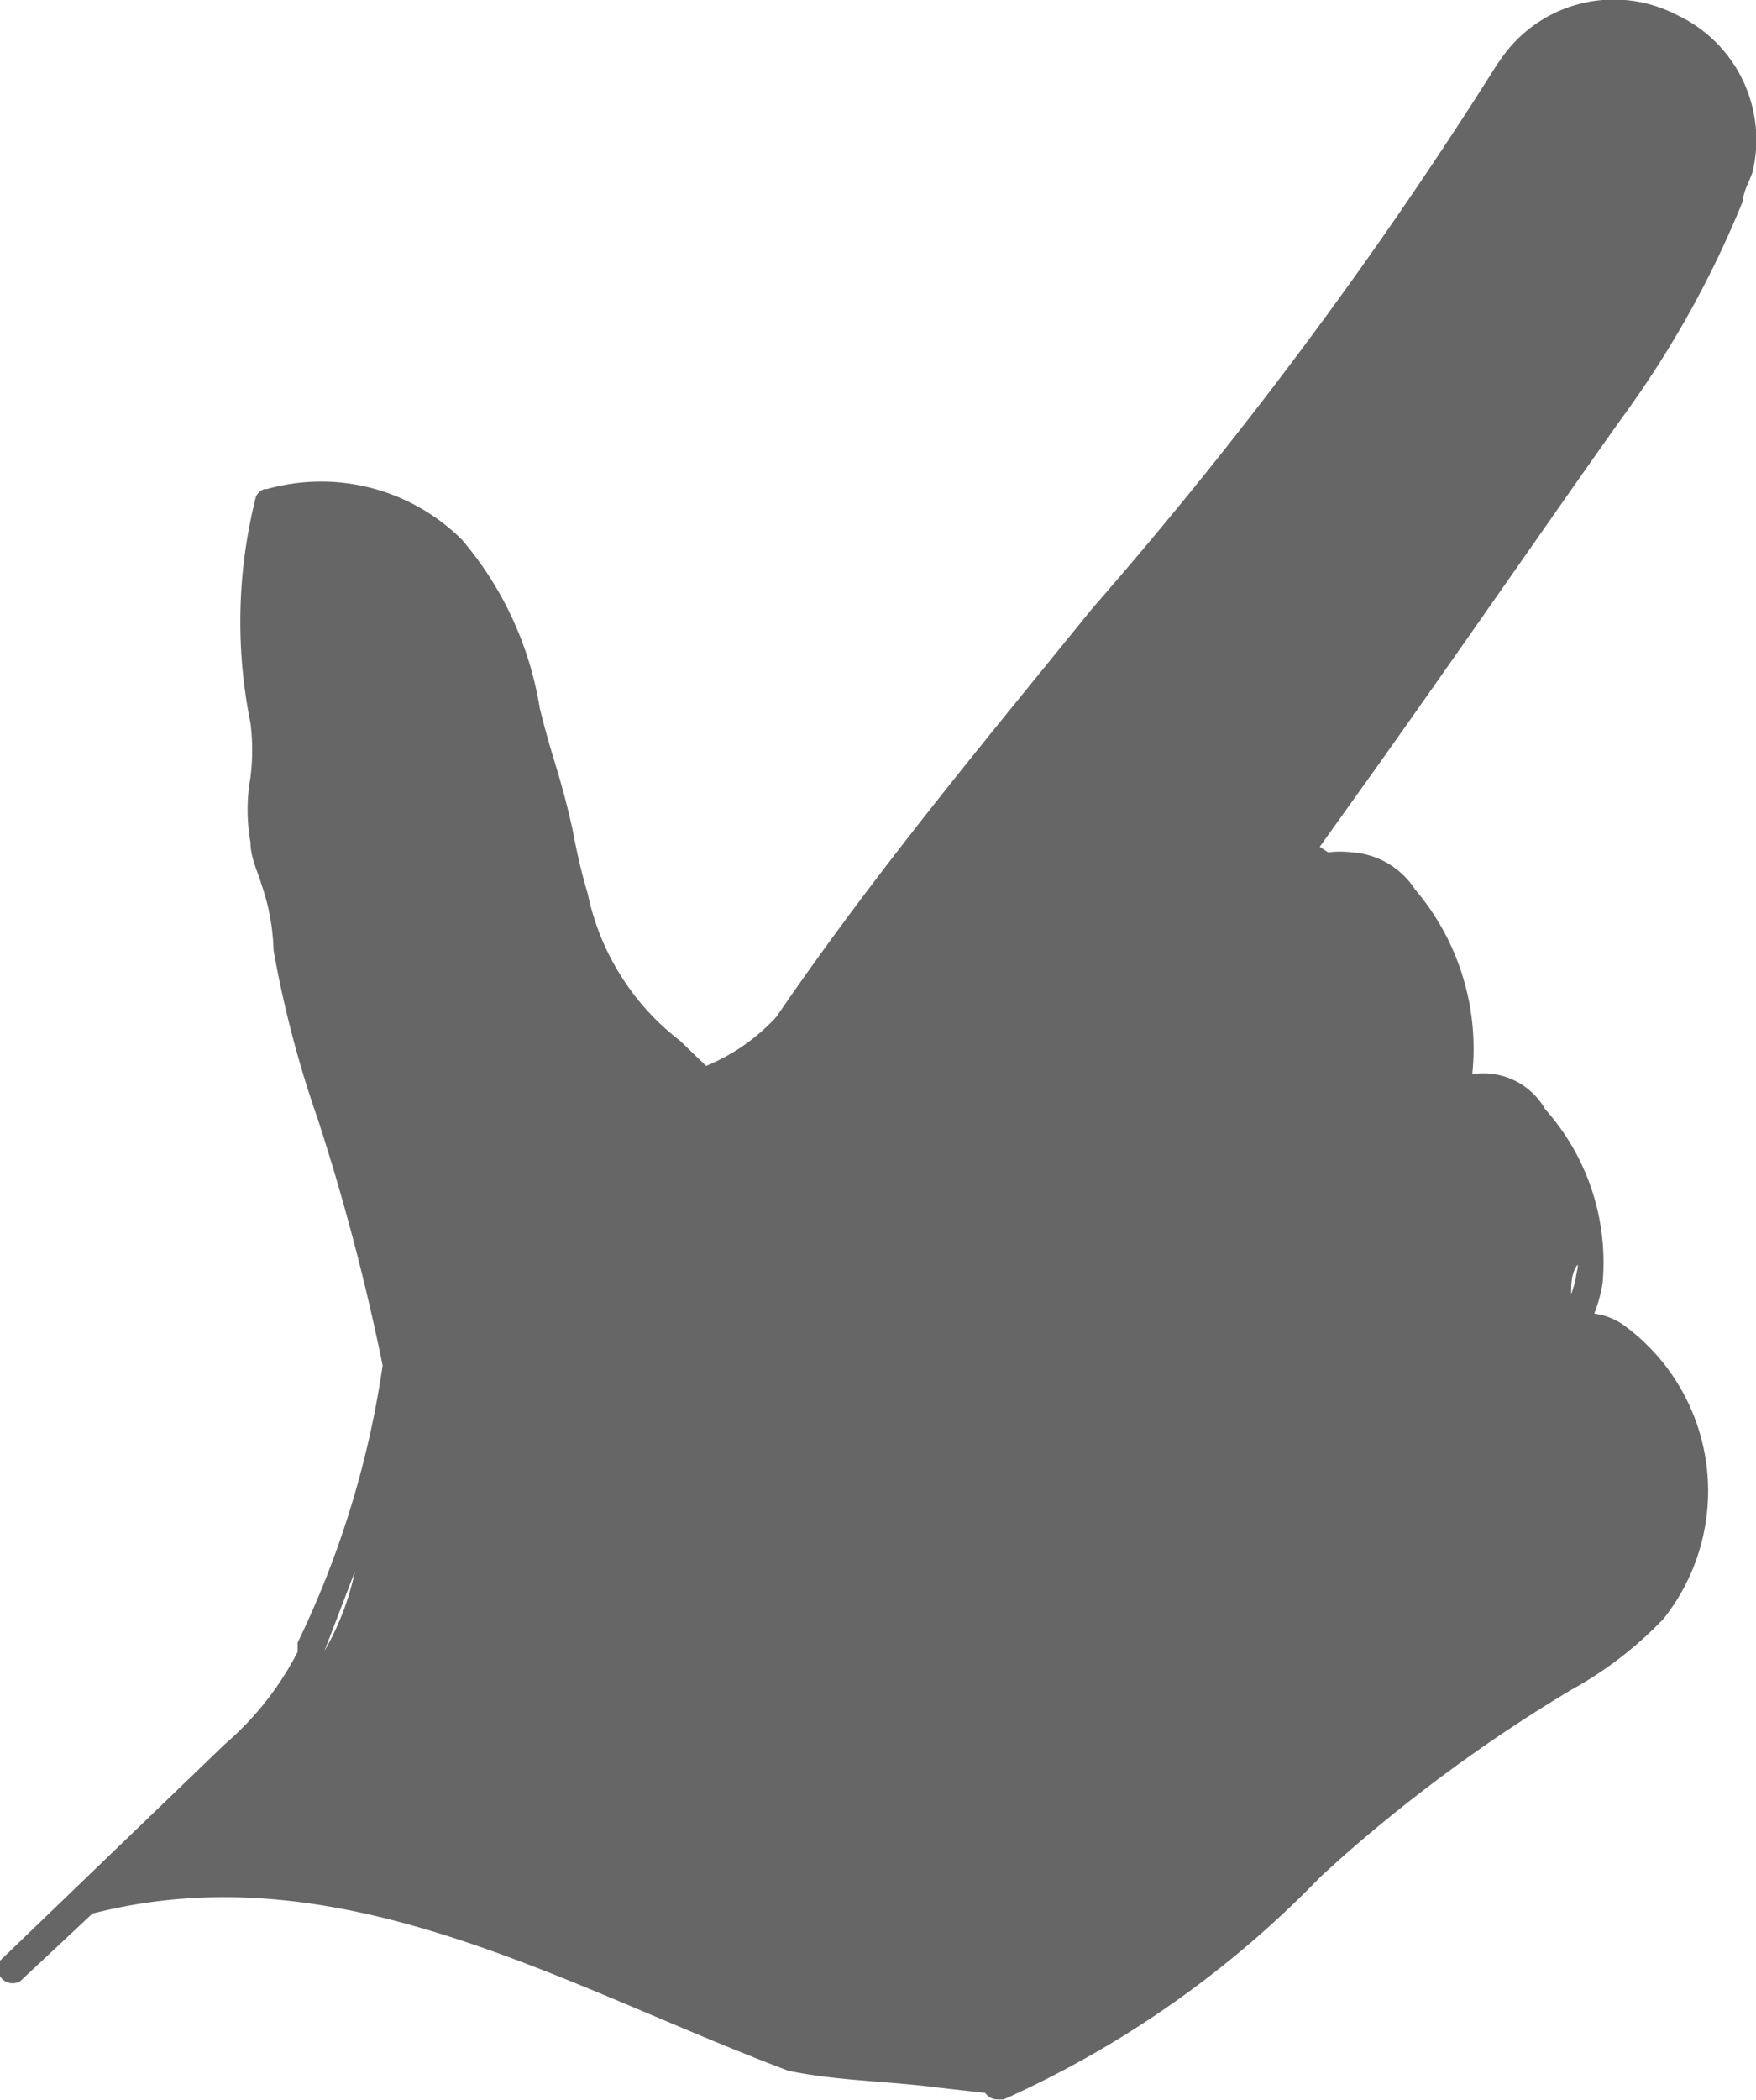 <svg xmlns="http://www.w3.org/2000/svg" viewBox="0 0 19 22.72"><defs><style>.cls-1{opacity:0.6;}</style></defs><title>Asset 2</title><g id="Layer_2" data-name="Layer 2"><g id="Layer_1-2" data-name="Layer 1"><g class="cls-1"><path d="M18.14.16a1.48,1.48,0,0,0-1.88.45l-.07.1a47,47,0,0,1-4.37,5.87C10.67,8,9.48,9.42,8.4,11a2.12,2.12,0,0,1-.76.53l-.28-.27a2.7,2.7,0,0,1-1-1.59c-.06-.2-.11-.41-.15-.62s-.12-.52-.2-.78-.12-.41-.17-.61A3.72,3.72,0,0,0,5,5.84a2.16,2.16,0,0,0-2.11-.55H2.86a.16.16,0,0,0-.09.08h0a5.51,5.51,0,0,0-.06,2.45,2.33,2.33,0,0,1,0,.59,2,2,0,0,0,0,.7c0,.17.08.32.12.46a2.35,2.35,0,0,1,.13.71,11.77,11.77,0,0,0,.48,1.83,24.48,24.48,0,0,1,.7,2.66,10.27,10.27,0,0,1-.92,3l0,.1a3.31,3.31,0,0,1-.79,1L0,21.21a.16.16,0,0,0,.22.22L1,20.7c2.69-.69,5.11.79,7.53,1.7.53.11,1.06.11,1.6.18l.53.06a.16.16,0,0,0,.13.07l.07,0a11.05,11.05,0,0,0,3.43-2.41l.22-.2A16.76,16.76,0,0,1,17,18.28l0,0a4.13,4.13,0,0,0,1-.77,2.22,2.22,0,0,0-.41-3.16.71.71,0,0,0-.34-.14,1.61,1.61,0,0,0,.09-.33A2.49,2.49,0,0,0,16.72,12a.77.77,0,0,0-.79-.38h0a2.66,2.66,0,0,0-.62-2,.88.88,0,0,0-.68-.4,1.08,1.08,0,0,0-.26,0l-.09-.06.65-.91c1-1.41,2-2.86,2.62-3.73a10.92,10.92,0,0,0,1.31-2.35c0-.09.06-.19.1-.3A1.49,1.49,0,0,0,18.14.16ZM17,14c0-.1,0-.2.05-.29s0,.08,0,.12A1.3,1.3,0,0,1,17,14ZM3.84,17a2.92,2.92,0,0,1-.33.86h0Z"/></g></g></g></svg>